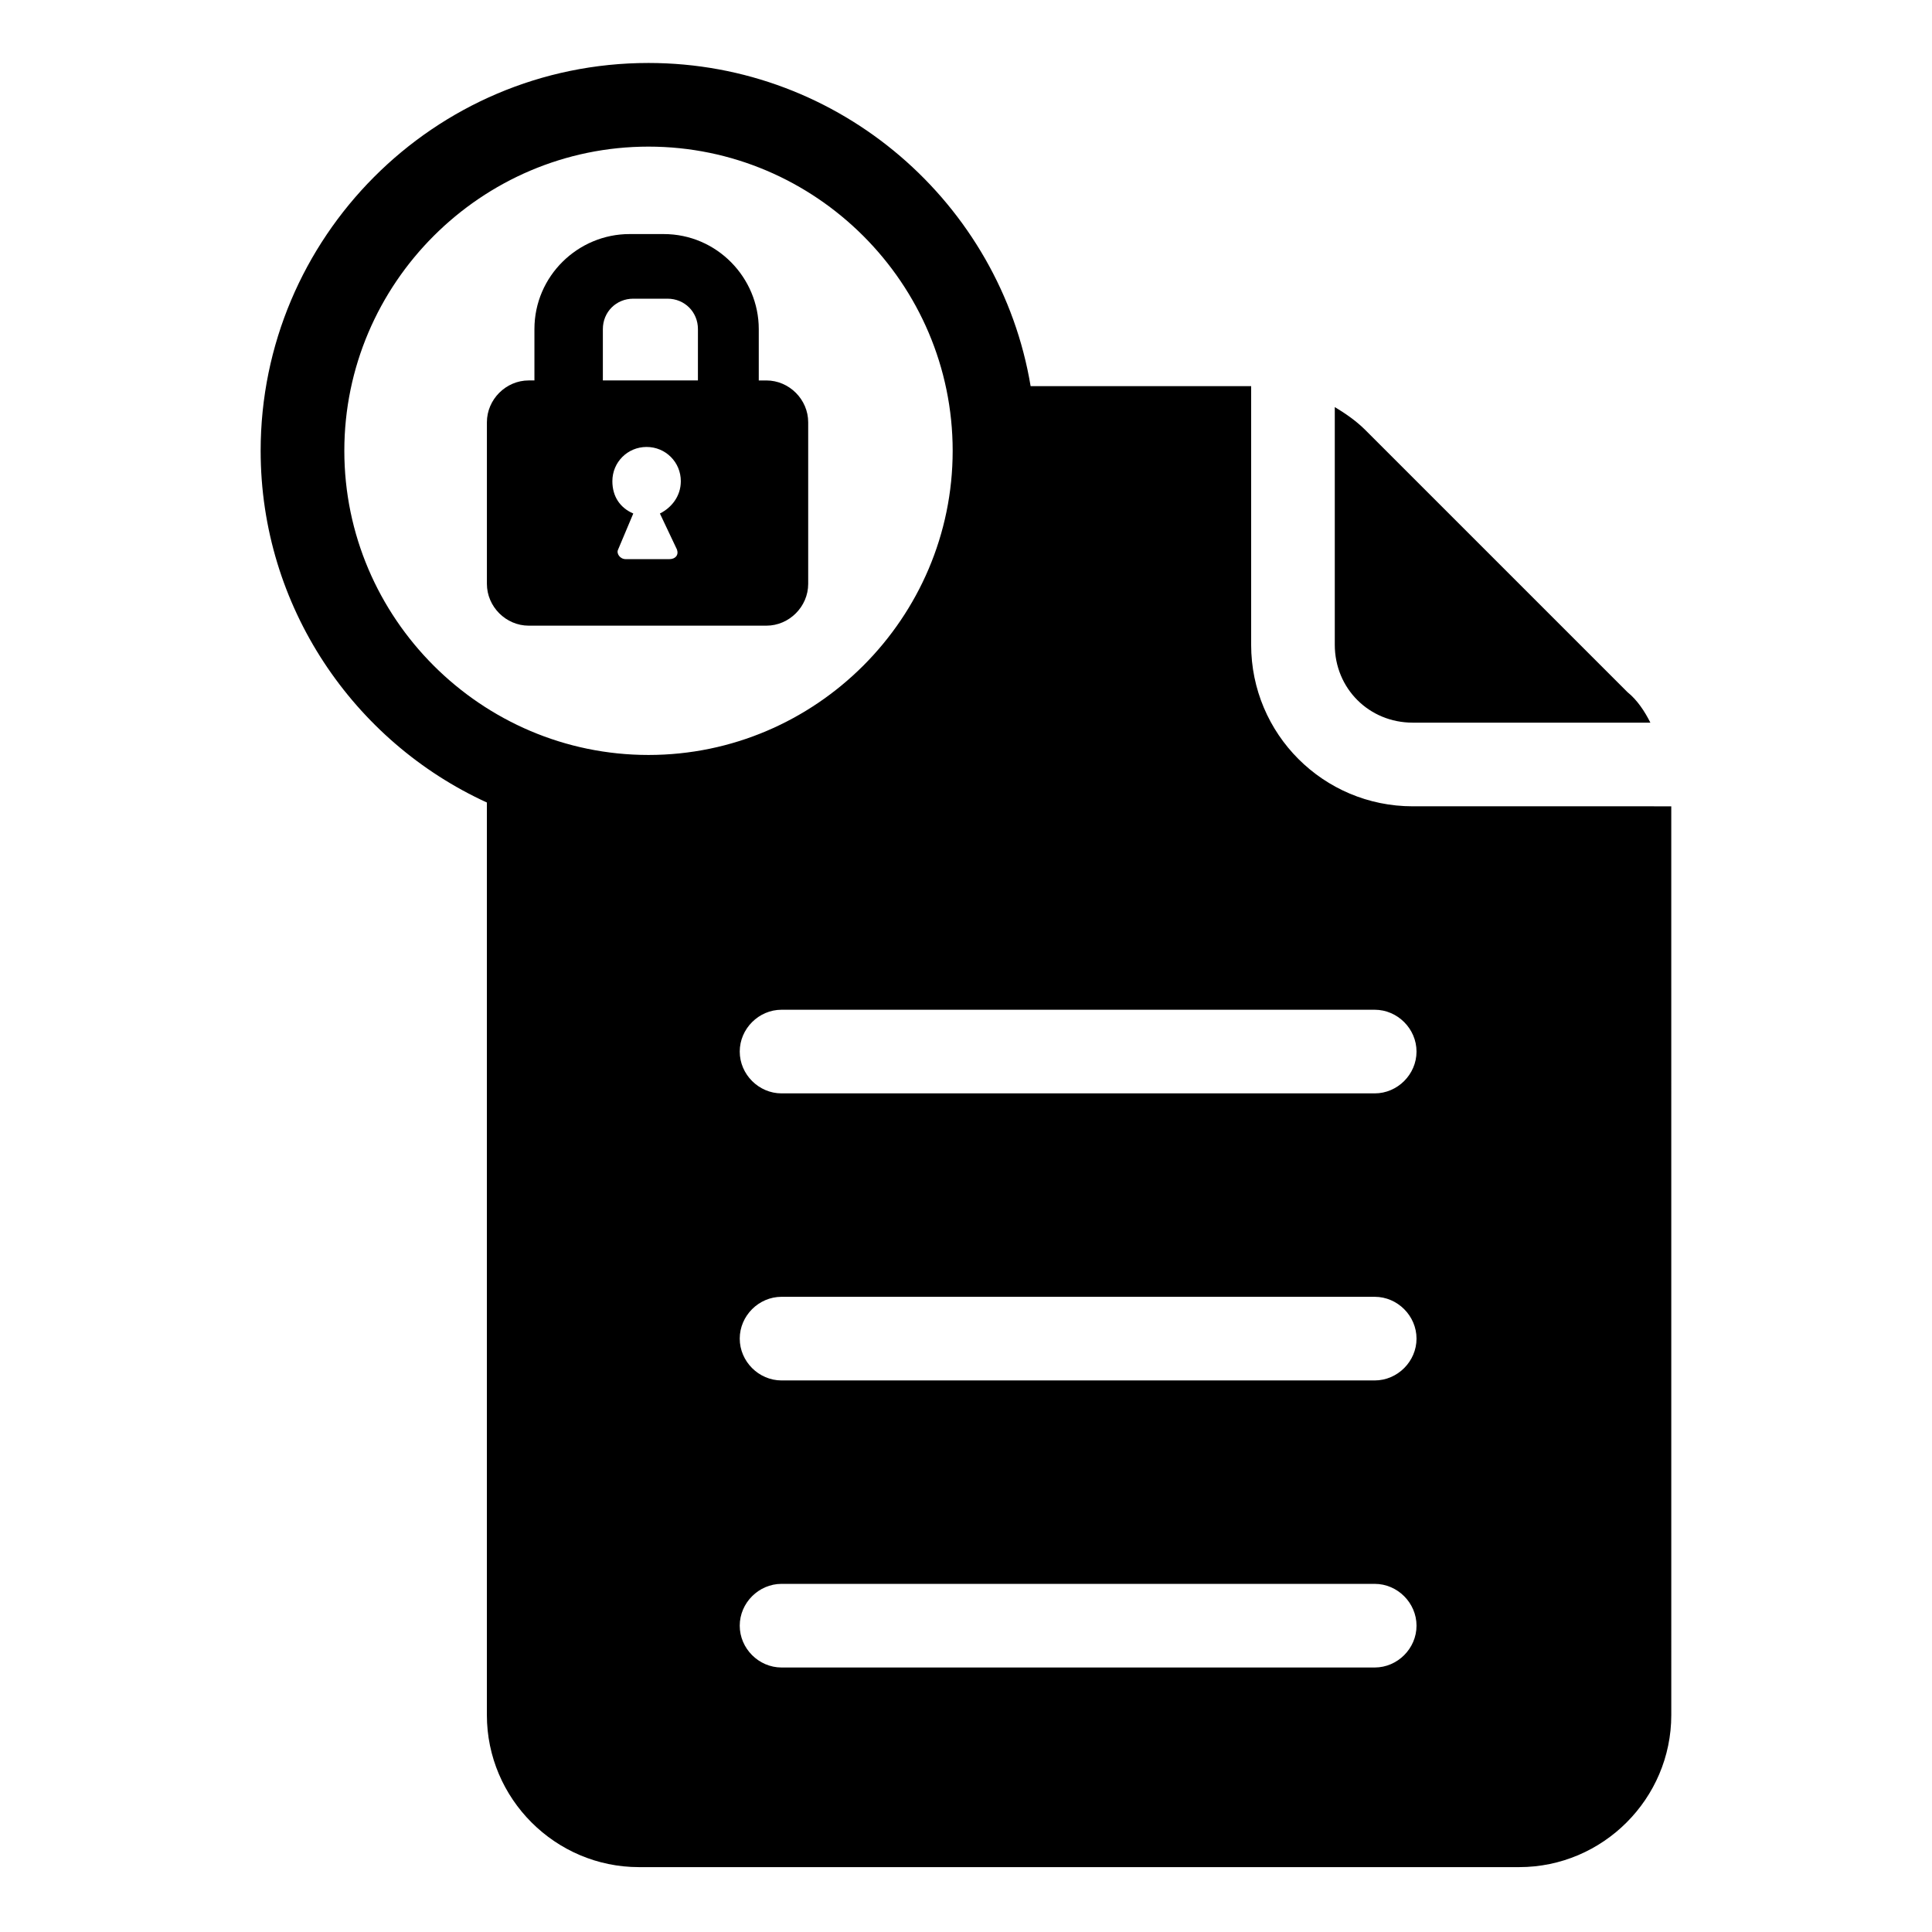 <?xml version="1.0" encoding="UTF-8"?>
<!-- Uploaded to: SVG Repo, www.svgrepo.com, Generator: SVG Repo Mixer Tools -->
<svg fill="#000000" width="800px" height="800px" version="1.1" viewBox="144 144 512 512" xmlns="http://www.w3.org/2000/svg">
 <g>
  <path d="m518.39 335.51h62.977c-1.512-3.023-3.527-6.047-6.047-8.062l-69.527-69.523c-2.519-2.519-5.543-4.535-8.062-6.047v62.977c0.004 11.586 9.07 20.656 20.66 20.656z"/>
  <path d="m518.39 357.68c-23.68 0-42.824-19.145-42.824-42.824v-68.52h-58.441c-8.062-48.367-50.383-85.648-101.27-85.648-56.93 0-102.78 46.352-102.78 102.78 0 41.312 24.688 77.082 59.953 93.203v241.83c0 22.168 18.137 40.305 40.305 40.305h233.27c22.168 0 40.305-18.137 40.305-40.305l-0.004-240.82zm-283.14-94.215c0-44.336 36.273-80.609 80.609-80.609 44.336 0 80.609 36.273 80.609 80.609 0 44.336-36.273 80.609-80.609 80.609-44.336 0-80.609-36.273-80.609-80.609zm273.06 322.44h-157.19c-6.047 0-11.082-5.039-11.082-11.082 0-6.047 5.039-11.082 11.082-11.082h157.19c6.047 0 11.082 5.039 11.082 11.082 0.004 6.047-5.035 11.082-11.082 11.082zm0-76.074h-157.19c-6.047 0-11.082-5.039-11.082-11.082 0-6.047 5.039-11.082 11.082-11.082h157.19c6.047 0 11.082 5.039 11.082 11.082 0.004 6.043-5.035 11.082-11.082 11.082zm0-76.074h-157.19c-6.047 0-11.082-5.039-11.082-11.082 0-6.047 5.039-11.082 11.082-11.082h157.19c6.047 0 11.082 5.039 11.082 11.082 0.004 6.043-5.035 11.082-11.082 11.082z"/>
  <path d="m358.18 298.73v-42.824c0-6.047-5.039-11.082-11.082-11.082h-2.016v-13.602c0-13.602-11.082-25.191-25.191-25.191h-9.07c-13.602 0-25.191 11.082-25.191 25.191v13.602l-1.512-0.004c-6.047 0-11.082 5.039-11.082 11.082v42.824c0 6.047 5.039 11.082 11.082 11.082h62.977c6.047 0.004 11.086-5.035 11.086-11.078zm-34.766-9.07c0.504 1.512-0.504 2.519-2.016 2.519h-11.586c-1.512 0-2.519-1.512-2.016-2.519l4.031-9.574c-3.527-1.512-5.543-4.535-5.543-8.566 0-5.039 4.031-9.07 9.07-9.07s9.07 4.031 9.07 9.07c0 4.031-2.519 7.055-5.543 8.566zm5.039-44.84h-24.688v-13.602c0-4.535 3.527-8.062 8.062-8.062h9.07c4.535 0 8.062 3.527 8.062 8.062l-0.004 13.602z"/>
 </g>
</svg>